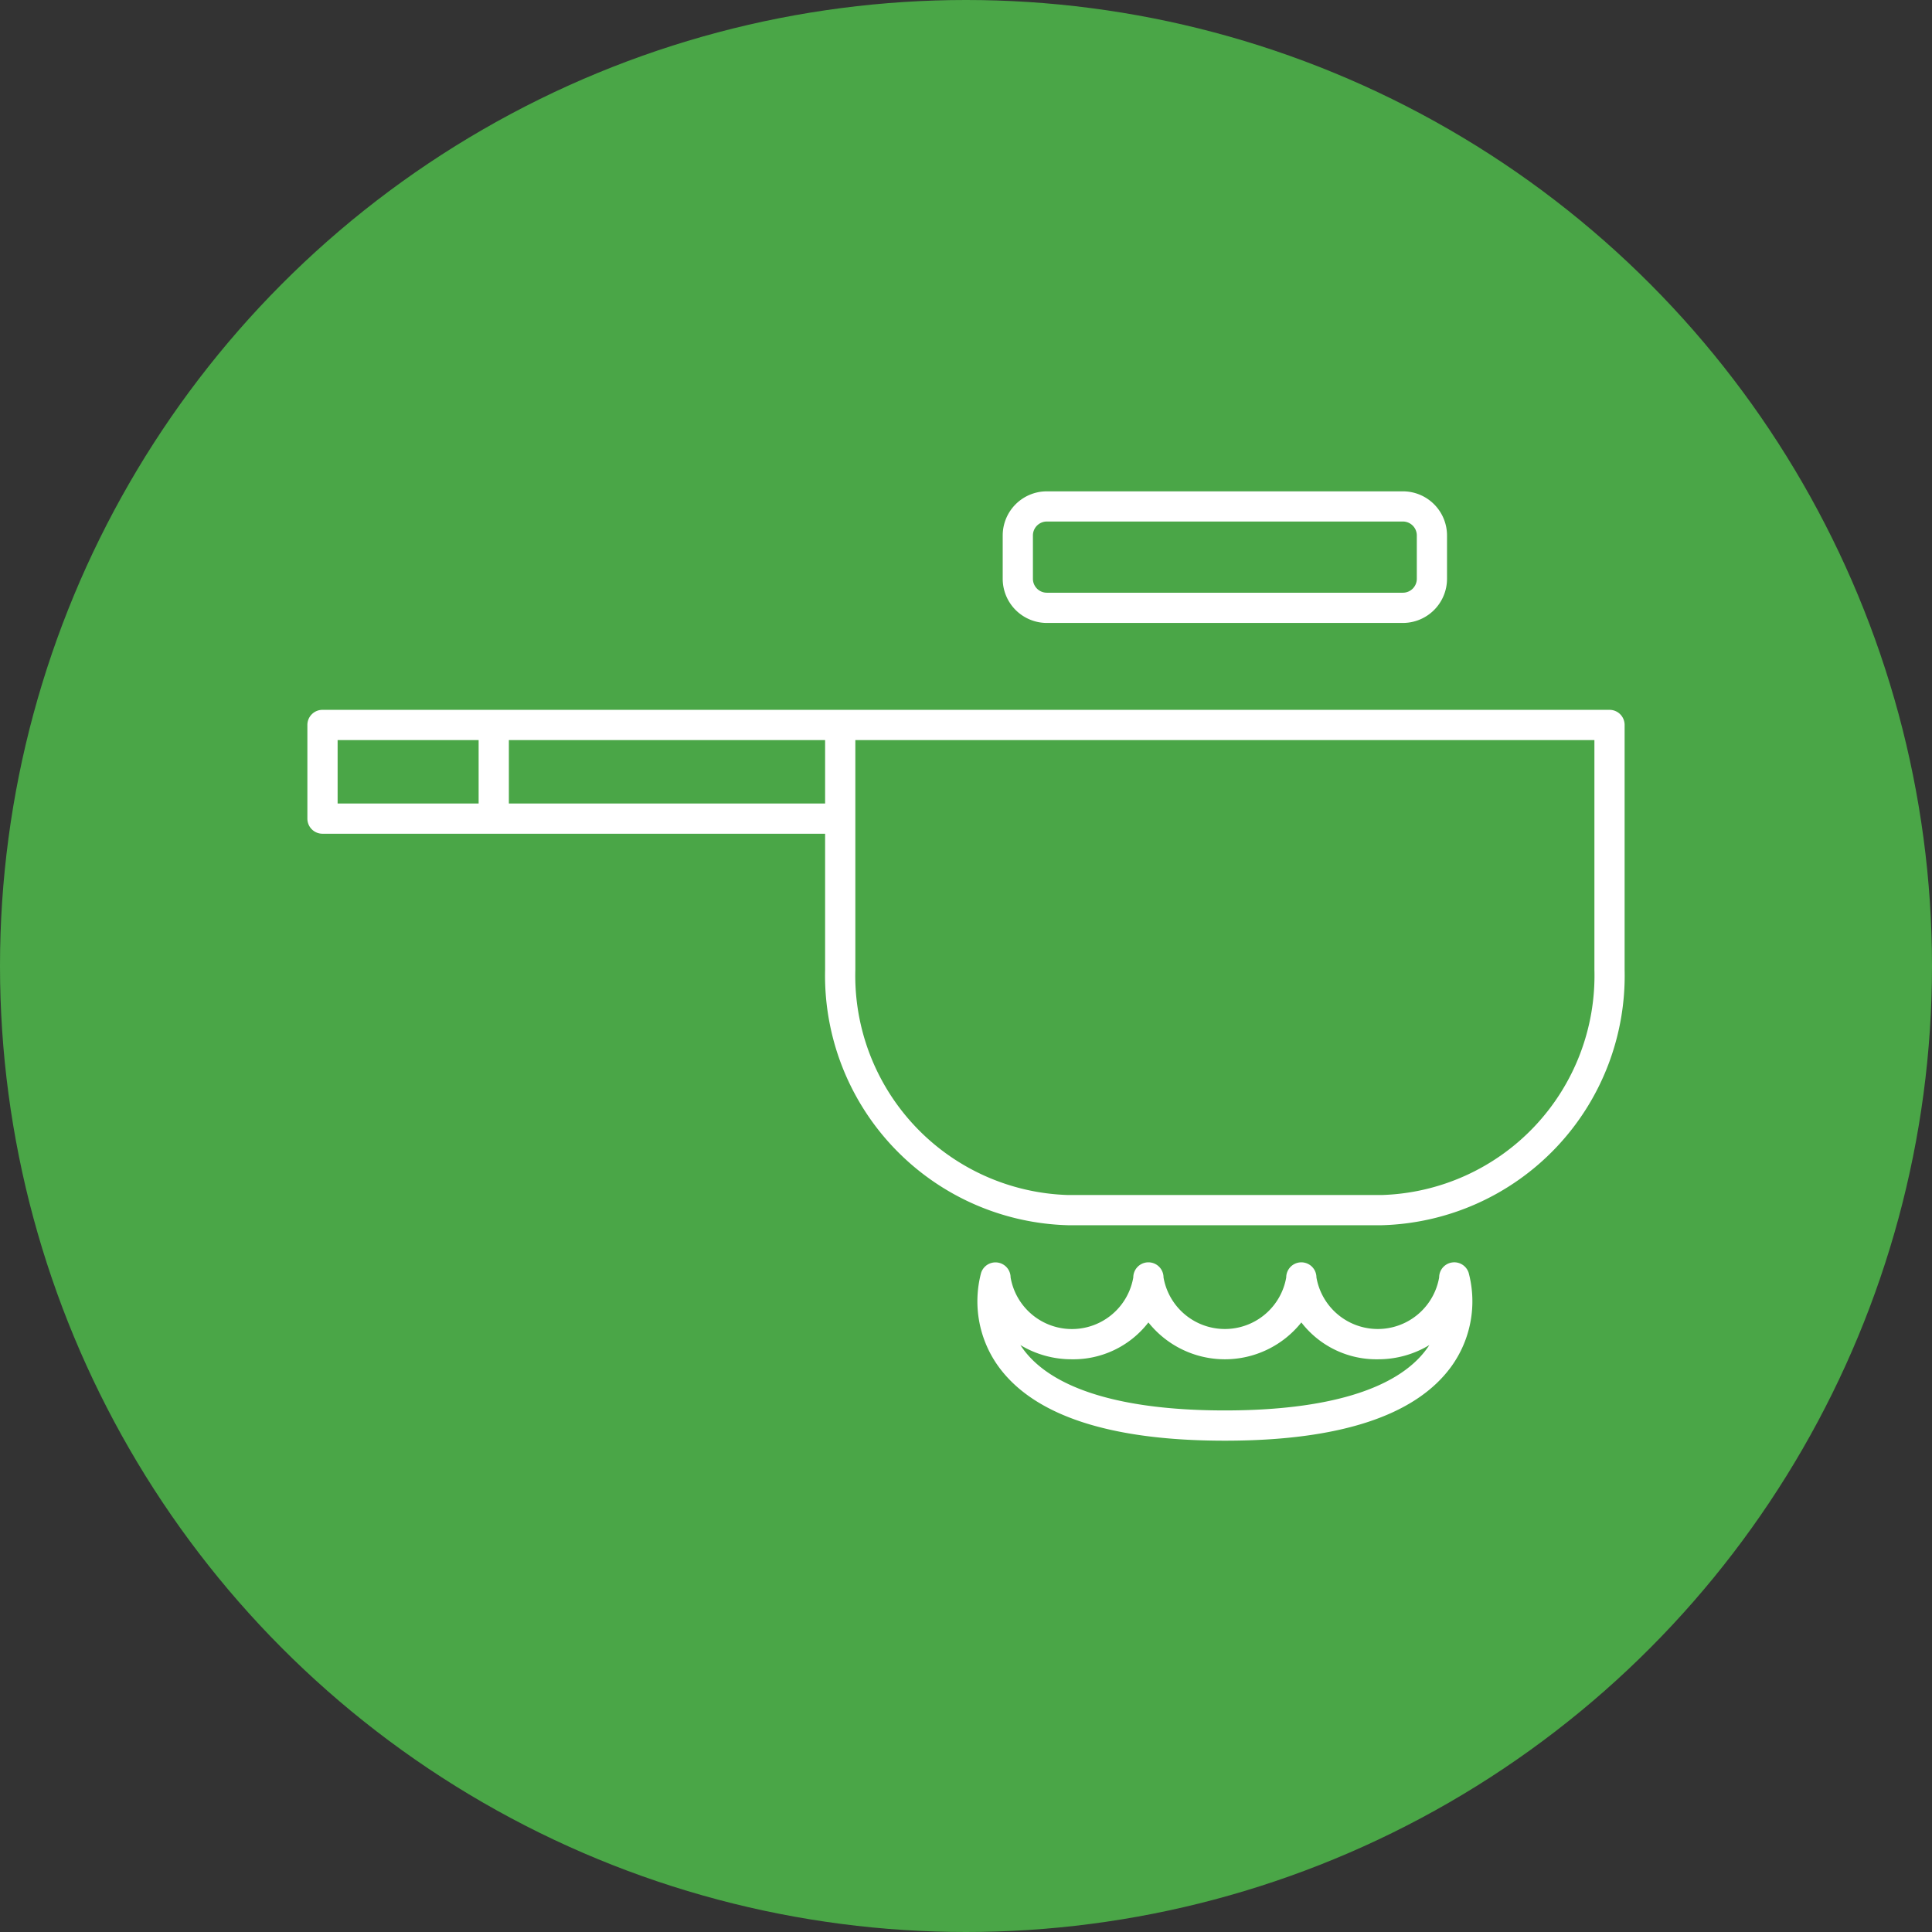 <svg xmlns="http://www.w3.org/2000/svg" viewBox="0 0 80 80" width="80" height="80">
  <rect x="0" y="0" width="80" height="80" fill="#333333" stroke="none"/>
  <defs>
    <style>
      .cls-1 {
        fill: #4aa647;
      }

      .cls-2 {
        fill: #fff;
      }
    </style>
  </defs>
  <g id="Layer_2" data-name="Layer 2">
    <g id="Layer_1-2" data-name="Layer 1">
      <circle class="cls-1" cx="40" cy="40" r="40"/>
      <g>
        <path class="cls-2" d="M66.646,29.393H13.354a.625.625,0,0,0-.626.626v3.878a.625.625,0,0,0,.626.626H34.166v5.631A10.339,10.339,0,0,0,44.219,50.734H57.22A10.338,10.338,0,0,0,67.272,40.154V30.019A.625.625,0,0,0,66.646,29.393ZM19.819,33.271H13.98V30.645h5.839Zm14.347,0H21.071V30.645H34.166ZM66.021,40.154a9.087,9.087,0,0,1-8.801,9.329H44.219a9.087,9.087,0,0,1-8.801-9.329V30.645H66.021Z"/>
        <path class="cls-2" d="M60.122,52.277a.625.625,0,0,0-.53.619,2.579,2.579,0,0,1-5.081,0,.625.625,0,1,0-1.251,0,2.579,2.579,0,0,1-5.081,0,.626.626,0,0,0-1.252,0,2.578,2.578,0,0,1-5.08,0,.626.626,0,0,0-1.222-.189,4.609,4.609,0,0,0,.733,3.896c1.484,2.025,4.634,3.053,9.362,3.053,4.727,0,7.877-1.027,9.362-3.053a4.608,4.608,0,0,0,.733-3.896A.625.625,0,0,0,60.122,52.277Zm-1.064,3.603c-1.225,1.651-4.109,2.523-8.339,2.523S43.605,57.531,42.38,55.88c-.045-.061-.088-.123-.128-.184a4.095,4.095,0,0,0,2.135.589,3.925,3.925,0,0,0,3.166-1.526,4.048,4.048,0,0,0,6.333,0,3.922,3.922,0,0,0,3.166,1.526,4.097,4.097,0,0,0,2.135-.589C59.146,55.757,59.104,55.819,59.058,55.88Z"/>
        <path class="cls-2" d="M43.347,25.795H58.091a1.83,1.83,0,0,0,1.827-1.827V22.172a1.829,1.829,0,0,0-1.827-1.827H43.347a1.828,1.828,0,0,0-1.827,1.827v1.796A1.829,1.829,0,0,0,43.347,25.795Zm-.576-3.624a.577.577,0,0,1,.576-.576H58.091a.577.577,0,0,1,.576.576v1.796a.577.577,0,0,1-.576.576H43.347a.577.577,0,0,1-.576-.576Z"/>
      </g>
    </g>
  </g>
</svg>
